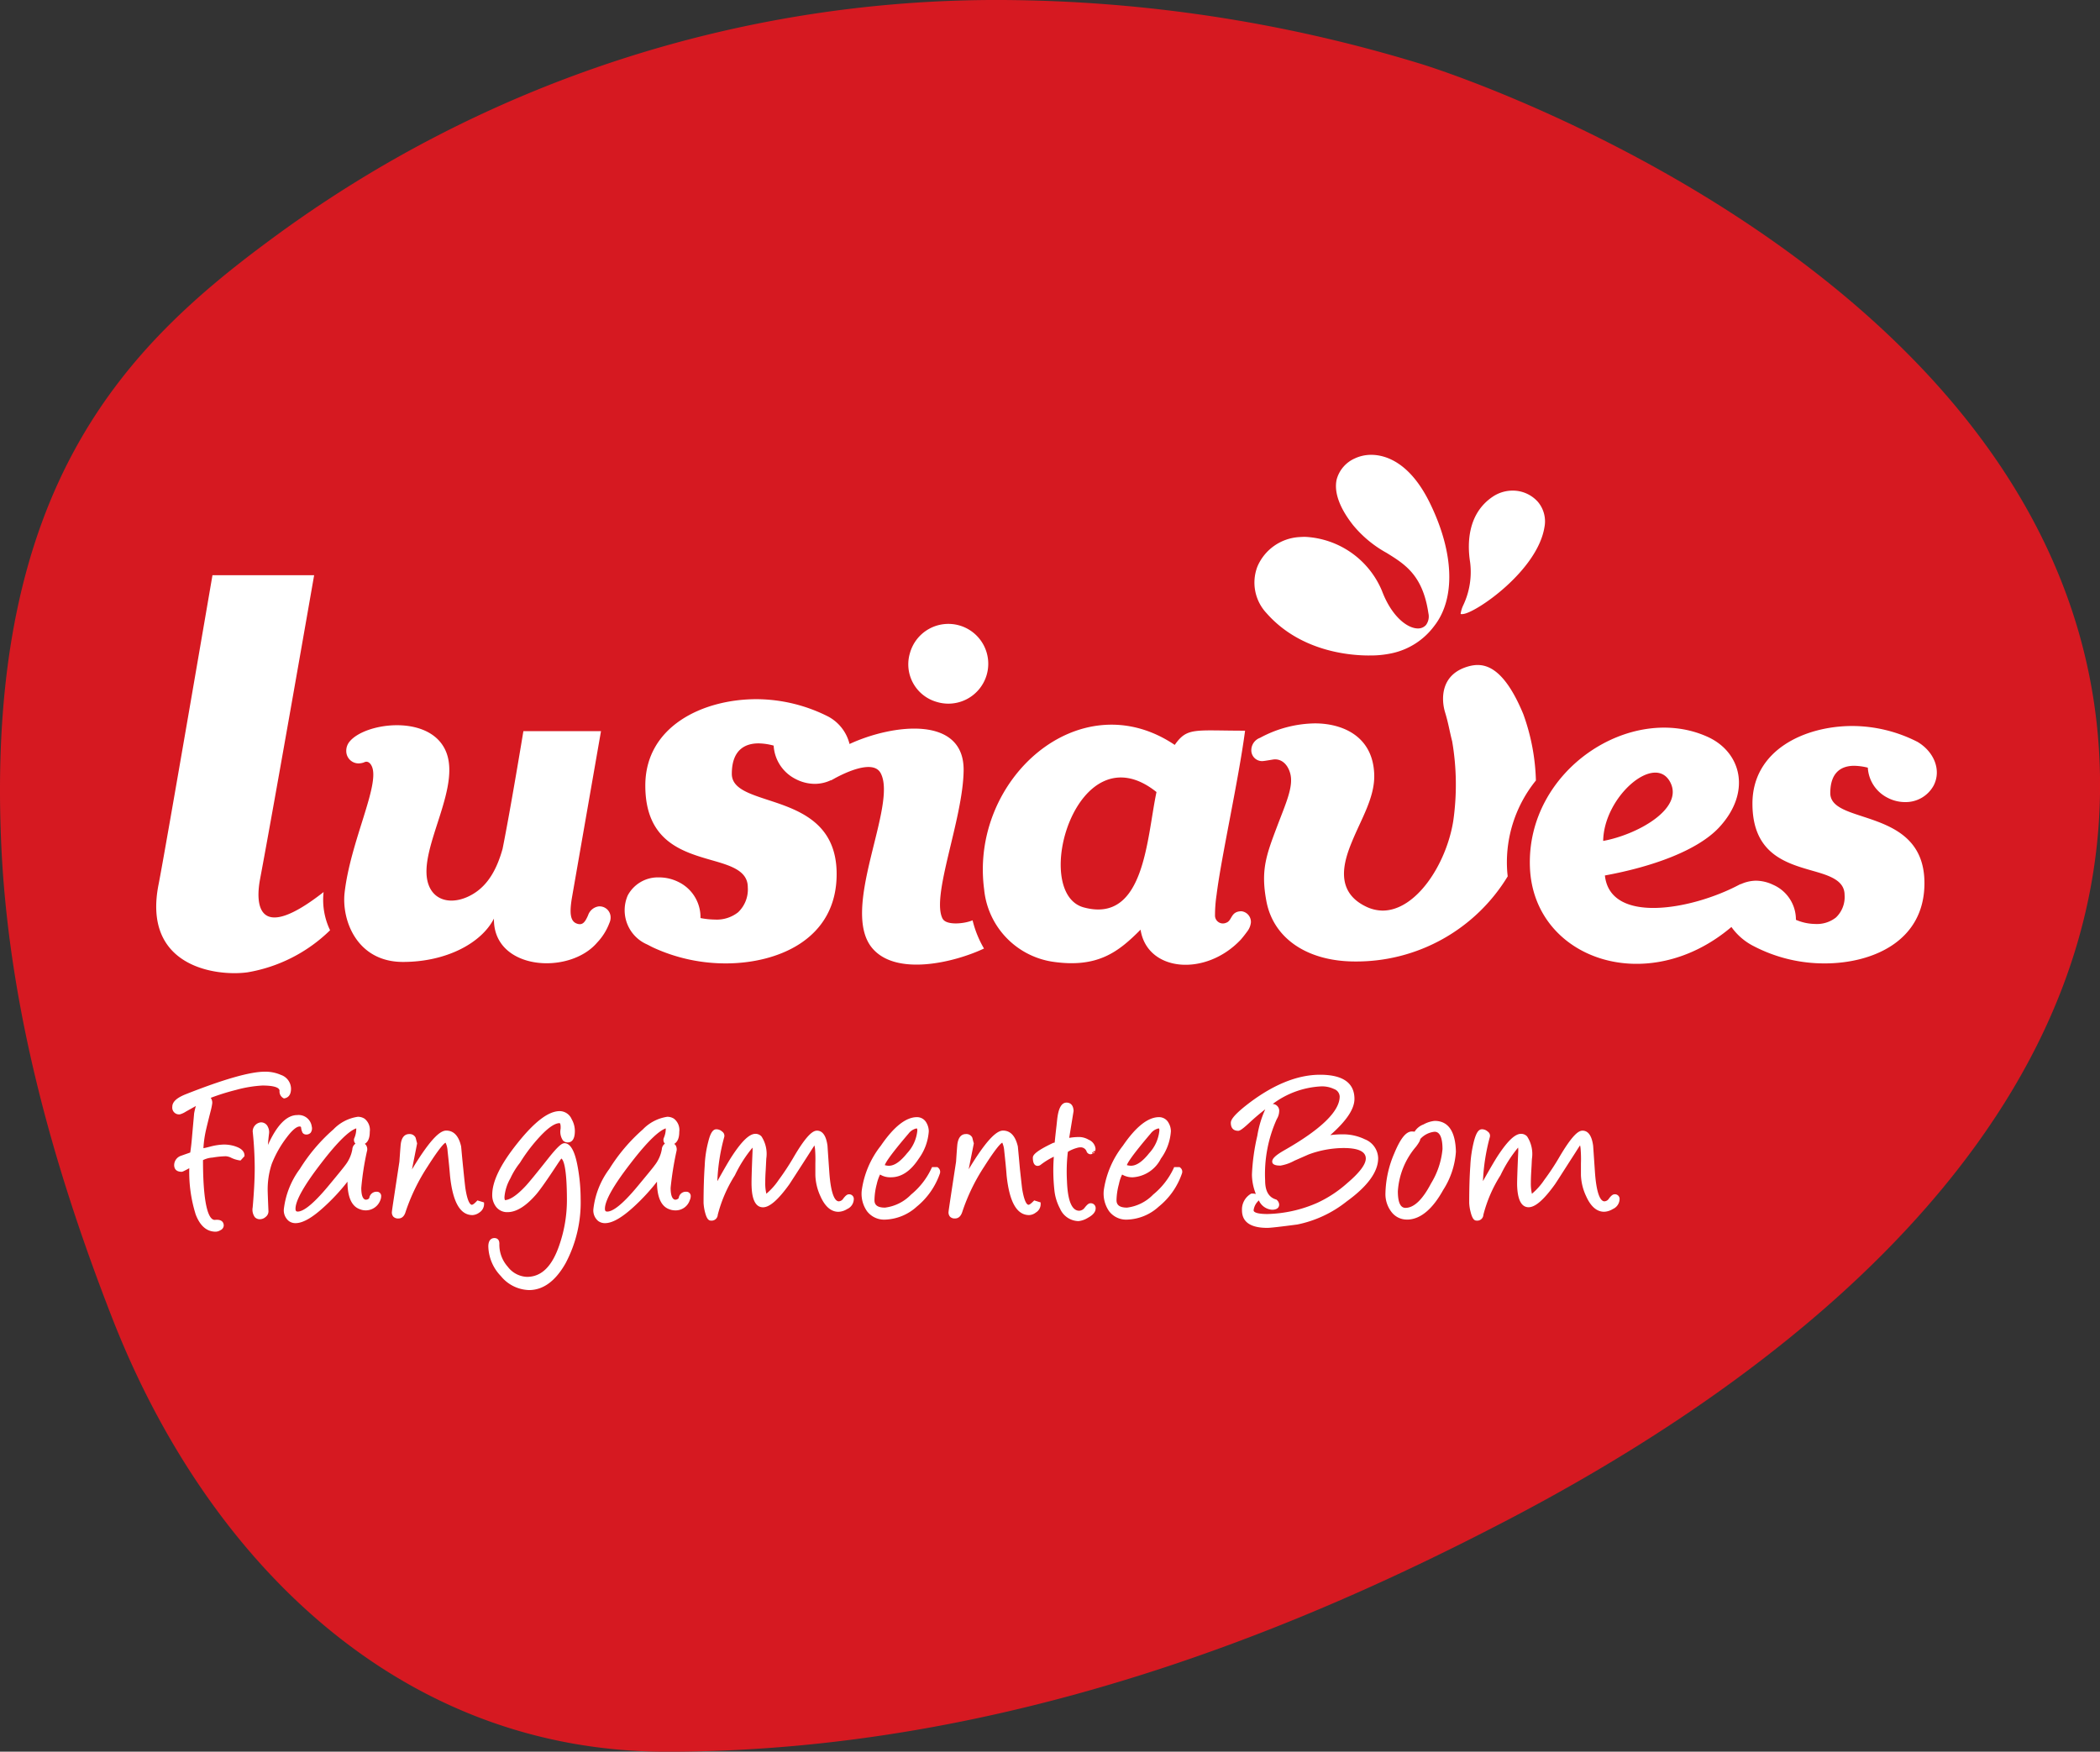 <svg id="Group_2" data-name="Group 2" xmlns="http://www.w3.org/2000/svg" xmlns:xlink="http://www.w3.org/1999/xlink" width="244.806" height="204.23" viewBox="0 0 244.806 204.23">
  <rect x="0" y="0" width="244.806" height="204.23" fill="#333333" stroke="none"/>
  <defs>
    <clipPath id="clip-path">
      <rect id="Rectangle_1" data-name="Rectangle 1" width="244.806" height="204.23" fill="none"/>
    </clipPath>
  </defs>
  <g id="Group_1" data-name="Group 1" clip-path="url(#clip-path)">
    <path id="Path_1" data-name="Path 1" d="M31.659,27.852C14.773,40.275-1.523,56.563.114,97.726c.777,19.752,6.278,38.787,12.952,55.906,11.036,28.31,33.465,50.6,64.647,50.6,40.589,0,75.471-15.248,98-27,24.4-12.726,69.1-41.252,69.1-85.7,0-56.763-71.741-81.867-79.516-84.187A169.351,169.351,0,0,0,116.839,0a142.144,142.144,0,0,0-85.18,27.852" transform="translate(0 0)" fill="#d61921"/>
    <path id="Path_2" data-name="Path 2" d="M68.133,216.071a.338.338,0,0,0,.007-.059c-7.643,5.985-7.978,1.547-7.41-1.491,1.662-8.817,6.306-35.446,6.306-35.446H55.184s-5.539,32.308-6.278,36.028c-1.954,9.761,6.912,10.756,10.371,10.267a18.065,18.065,0,0,0,9.618-4.905,8.186,8.186,0,0,1-.763-4.393" transform="translate(-30.416 -112.008)" fill="#fff"/>
    <path id="Path_3" data-name="Path 3" d="M286,203.251a4.65,4.65,0,1,0-3.076-5.661A4.554,4.554,0,0,0,286,203.251" transform="translate(-176.853 -121.43)" fill="#fff"/>
    <path id="Path_4" data-name="Path 4" d="M231.444,243.267c-1.4-2.585,2.365-11.57,2.442-17.272.1-6.479-8.277-5.439-13.3-3.111a4.98,4.98,0,0,0-2.477-3.195,18.655,18.655,0,0,0-8.371-2.031c-6.239,0-12.959,3.153-12.959,10.068,0,6.476,4.282,7.709,7.72,8.7,2.181.624,4.226,1.213,4.226,3.155A3.665,3.665,0,0,1,207.6,242.5a4.006,4.006,0,0,1-2.71.853,9.243,9.243,0,0,1-1.679-.176,4.562,4.562,0,0,0-2.613-4.228,5.048,5.048,0,0,0-2.244-.512,3.981,3.981,0,0,0-3.623,2.1,4.343,4.343,0,0,0,2.237,5.708c.264.129.467.248.794.4a20.161,20.161,0,0,0,8.4,1.819c5.954,0,12.921-2.731,12.921-10.42,0-6.027-4.483-7.49-8.085-8.663-2.216-.733-4.135-1.357-4.135-3.015,0-2.933,1.689-3.555,3.118-3.555a7.1,7.1,0,0,1,1.759.26,4.665,4.665,0,0,0,2.568,3.9,4.856,4.856,0,0,0,2.257.559,4.378,4.378,0,0,0,1.888-.446c-.007.017-.028.052-.028.052s.091-.056.237-.14a1.142,1.142,0,0,0,.171-.094c1.156-.63,4.466-2.257,5.368-.644,2.062,3.717-4.856,15.96-.92,20.482,2.808,3.231,9.525,1.618,12.98-.009a12.187,12.187,0,0,1-1.331-3.292c-.9.4-3.045.629-3.484-.177" transform="translate(-121.552 -136.141)" fill="#fff"/>
    <path id="Path_5" data-name="Path 5" d="M336.036,247.355c-1.254.028-1.031,1.1-1.759,1.344a.92.92,0,0,1-1.292-.864,16.139,16.139,0,0,1,.185-2.416c.533-4.325,2.561-13.362,3.32-19.117-5.9,0-6.748-.421-8.2,1.658-11.075-7.45-23.922,4.006-22.219,16.844a9.452,9.452,0,0,0,7.936,8.427c5.32.8,7.751-1.17,10.3-3.729.763,4.934,7.6,5.523,11.705,1.137.342-.4.537-.669.767-.979a2.065,2.065,0,0,0,.39-1,1.246,1.246,0,0,0-1.133-1.308m-18.359-.448c-6.253-1.709-.8-20.859,8.486-13.449-1.143,5.368-1.362,15.387-8.486,13.449" transform="translate(-191.346 -141.111)" fill="#fff"/>
    <path id="Path_6" data-name="Path 6" d="M136.773,246.9a1.534,1.534,0,0,0-1.2,1.042c-.321.715-.6,1.185-1.247.979-.833-.251-.951-1.21-.61-3.167.839-4.807,3.365-19.288,3.365-19.288h-9.047s-1.491,9.08-2.425,13.717c-.634,2.271-1.634,4.17-3.414,5.248-2.188,1.329-4.542,1-5.25-1.165-1.348-4.125,4.4-11.768,1.746-16.048-2.237-3.632-9.075-2.689-10.876-.587a1.677,1.677,0,0,0-.428,1.167,1.434,1.434,0,0,0,1.63,1.411,1.819,1.819,0,0,0,.428-.1c.481-.255.794.155.93.473.948,2.156-2.491,8.712-3.18,14.7-.369,3.2,1.411,8.088,6.8,8.088,5.062,0,9.155-2.2,10.608-5.055-.115,6.018,8.758,6.644,12.033,2.794a6.722,6.722,0,0,0,1.421-2.271,1.532,1.532,0,0,0,.143-.743,1.286,1.286,0,0,0-1.432-1.195" transform="translate(-67.021 -141.218)" fill="#fff"/>
    <path id="Path_7" data-name="Path 7" d="M521.311,227.828a16.792,16.792,0,0,0-7.521-1.82c-5.61,0-11.657,2.834-11.657,9.049,0,5.814,3.853,6.922,6.947,7.814,1.951.554,3.794,1.1,3.794,2.835a3.291,3.291,0,0,1-1,2.623,3.587,3.587,0,0,1-2.442.76,5.83,5.83,0,0,1-2.231-.484,4.425,4.425,0,0,0-2.665-4.086,4.688,4.688,0,0,0-2.014-.474,4.386,4.386,0,0,0-1.766.414c0-.007,0-.014-.007-.024a1.864,1.864,0,0,1-.185.094.215.215,0,0,0-.031.017c-5.49,2.895-14.99,4.6-15.6-1.111,5.577-1.021,10.81-2.919,13.308-5.595,3.8-4.086,2.623-8.751-1.3-10.552-8.936-4.083-21.2,3.832-20.746,15.217.425,10.646,13.632,15.292,23.487,6.936a7.112,7.112,0,0,0,2.623,2.247,17.786,17.786,0,0,0,8.264,2c5.358,0,11.615-2.45,11.615-9.361,0-5.415-4.041-6.734-7.27-7.793-1.986-.648-3.707-1.209-3.707-2.7,0-2.637,1.512-3.186,2.787-3.186a7.044,7.044,0,0,1,1.589.218,4.192,4.192,0,0,0,2.313,3.513,4.383,4.383,0,0,0,2.024.5,3.712,3.712,0,0,0,3.334-1.926c.944-1.82.028-4-1.941-5.128m-28.752,4.759c1.585,3.088-3.87,6.1-7.828,6.824.073-5.17,6.044-10.306,7.828-6.824" transform="translate(-297.843 -141.364)" fill="#fff"/>
    <path id="Path_8" data-name="Path 8" d="M403.8,164.984a11.674,11.674,0,0,0,2.769-.279,8.313,8.313,0,0,0,4.836-3.149c2.5-3.177,2.334-8.5-.453-14.248-2.393-4.964-5.34-5.715-6.884-5.715a4.47,4.47,0,0,0-1.937.43,3.756,3.756,0,0,0-2.09,2.437c-.334,1.474.328,3.318,1.913,5.33a13.458,13.458,0,0,0,3.9,3.231c2.177,1.346,4.226,2.616,4.881,7.051a1.669,1.669,0,0,1-.286,1.363,1.228,1.228,0,0,1-.937.4c-1.219,0-3.059-1.373-4.191-4.379a10.254,10.254,0,0,0-8.967-6.3c-.223,0-.439.012-.665.026a5.671,5.671,0,0,0-4.881,3.416,5.208,5.208,0,0,0,1.052,5.452c3.923,4.459,9.657,4.937,11.942,4.937" transform="translate(-244.218 -88.564)" fill="#fff"/>
    <path id="Path_9" data-name="Path 9" d="M454.942,167.11c1.554-.185,8.626-5.059,9.458-10.1a3.528,3.528,0,0,0-.752-2.964,3.916,3.916,0,0,0-2.954-1.321,4.152,4.152,0,0,0-2.331.718c-3.02,2.043-2.937,5.666-2.623,7.64a9.061,9.061,0,0,1-.787,4.977,3.416,3.416,0,0,0-.321,1.043.334.334,0,0,0,.157.021,1.266,1.266,0,0,0,.153-.01" transform="translate(-284.361 -95.525)" fill="#fff"/>
    <path id="Path_10" data-name="Path 10" d="M422.662,220.491a24.518,24.518,0,0,0-1.467-7.737c-2.452-5.923-4.793-6.02-6.41-5.571-3.358.955-3.143,3.973-2.7,5.393.383,1.261.505,2.135.815,3.341a29.876,29.876,0,0,1,.122,9.326c-.819,5.023-4.323,10.411-8.232,10.411a4.555,4.555,0,0,1-2.034-.517c-3.581-1.792-2.484-5.25-1.505-7.591,1.073-2.616,2.641-5.111,2.564-7.741-.133-4.527-3.752-5.978-6.908-5.978a13.8,13.8,0,0,0-6.4,1.684,1.539,1.539,0,0,0-1.021,1.461,1.257,1.257,0,0,0,1.278,1.254c.035,0,.063-.007.1-.007.191-.014,1.007-.155,1.205-.185.934-.111,1.679.577,1.961,1.662.387,1.475-.494,3.4-1.488,6.016-1.3,3.442-1.982,5.187-1.3,8.833.836,4.461,4.909,7.042,10.343,7.042a20.636,20.636,0,0,0,17.791-9.928c-.042-.334-.07-.679-.084-1.031a15.166,15.166,0,0,1,3.365-10.137" transform="translate(-243.615 -129.488)" fill="#fff"/>
    <path id="Path_11" data-name="Path 11" d="M61,342.333a4.318,4.318,0,0,0-1.359-.221,6.918,6.918,0,0,0-1.6.244c-.341.087-.6.154-.787.185a12.685,12.685,0,0,1,.286-2.066c.056-.25.237-1.014.564-2.292a7.082,7.082,0,0,0,.181-.9.976.976,0,0,0-.178-.615,26.265,26.265,0,0,1,2.951-.923,14.434,14.434,0,0,1,3.069-.512c1.289,0,2,.216,2,.616a.881.881,0,0,0,.46.861l.06.03.063-.014c.348-.064.756-.312.756-1.127a1.729,1.729,0,0,0-1.181-1.606,4.51,4.51,0,0,0-1.878-.373c-1.718,0-4.814.888-9.228,2.634-1.042.415-1.554.888-1.554,1.46a.79.79,0,0,0,.864.881l.042-.007a2.571,2.571,0,0,0,.689-.322l1.028-.576a1.145,1.145,0,0,0,.125-.073,8.187,8.187,0,0,0-.2.846c-.007.045-.021.237-.08.885-.038.411-.087.965-.15,1.665-.076.934-.15,1.554-.226,2.031-.216.075-.425.15-.637.223-.14.052-.282.1-.429.153l-.021.007a1.165,1.165,0,0,0-.787,1.07c0,.3.111.793.871.793.059,0,.132,0,.892-.417a16.477,16.477,0,0,0,.749,5.4c.509,1.329,1.289,2,2.32,2a1.044,1.044,0,0,0,.547-.166.637.637,0,0,0,.4-.553c0-.2-.08-.666-.781-.666h-.153l-.031.007a.876.876,0,0,1-.091.005c-.509,0-1.359-.908-1.362-6.969a2.9,2.9,0,0,1,1.122-.3,10.353,10.353,0,0,1,1.533-.153,1.6,1.6,0,0,1,.571.148,3.392,3.392,0,0,0,1.052.336l.1.01.46-.5V343.4c0-.476-.352-.834-1.038-1.062" transform="translate(-33.54 -208.671)" fill="#fff"/>
    <path id="Path_12" data-name="Path 12" d="M82.551,349.807c.822-1.113,1.3-1.348,1.561-1.348.133,0,.157.054.167.106l.021.152.017.091a1.661,1.661,0,0,0,.108.312l0,.016a.494.494,0,0,0,.442.258.666.666,0,0,0,.526-.205.864.864,0,0,0,.129-.739,1.54,1.54,0,0,0-1.693-1.322c-1.226,0-2.372,1.172-3.414,3.486.028-.4.07-.857.133-1.354a1.3,1.3,0,0,0-.125-.726.87.87,0,0,0-.833-.558,1.076,1.076,0,0,0-.951,1.056,42.476,42.476,0,0,1,.237,4.268c0,1.264-.08,2.8-.237,4.584a1.482,1.482,0,0,0,.248,1.144.78.78,0,0,0,.606.242,1,1,0,0,0,.655-.265.829.829,0,0,0,.331-.641c-.066-1.529-.087-2.172-.087-2.221a9.473,9.473,0,0,1,.47-3.322,12.722,12.722,0,0,1,1.686-3.013" transform="translate(-49.182 -217.121)" fill="#fff"/>
    <path id="Path_13" data-name="Path 13" d="M99.182,356.4a.845.845,0,0,0-.867.731.37.37,0,0,1-.136.129.509.509,0,0,1-.324.064c-.313-.087-.474-.55-.474-1.378a32.932,32.932,0,0,1,.655-4.24.861.861,0,0,0-.112-.759.671.671,0,0,0-.136-.129c.321-.181.582-.579.582-1.393a1.673,1.673,0,0,0-.6-1.536,1.421,1.421,0,0,0-.791-.227,4.9,4.9,0,0,0-2.843,1.469,20.39,20.39,0,0,0-3.916,4.611,9.764,9.764,0,0,0-1.867,4.7,1.6,1.6,0,0,0,.568,1.362,1.279,1.279,0,0,0,.8.258c.861,0,1.975-.644,3.4-1.965a23.43,23.43,0,0,0,2.651-2.87c0,1.794.488,2.878,1.435,3.208a1.814,1.814,0,0,0,2.4-1.061,1.224,1.224,0,0,0,.091-.43.492.492,0,0,0-.519-.543m-2.47-5.609a.853.853,0,0,0-.369.665,4.2,4.2,0,0,1-.86,1.89c-.094.139-.652.838-1.913,2.352-2.062,2.489-3.083,3.013-3.588,3.013-.167,0-.265-.054-.265-.326,0-.954,1-2.731,2.982-5.3,1.853-2.42,3.237-3.783,4.1-4.073v.061a2.776,2.776,0,0,1-.219,1.061.424.424,0,0,0-.049.207.585.585,0,0,0,.178.451" transform="translate(-55.265 -217.456)" fill="#fff"/>
    <path id="Path_14" data-name="Path 14" d="M131.945,360.1l-.083.09c-.352.376-.512.422-.564.422-.108,0-.46-.131-.728-1.766-.042-.2-.14-1.1-.269-2.4-.08-.761-.153-1.529-.219-2.268l-.031-.329v-.025c-.275-1.237-.861-1.864-1.735-1.864-.55,0-1.561.484-4,4.527l.6-3.029-.01-.038c-.017-.078-.038-.153-.063-.23-.028-.13-.063-.258-.1-.392l-.014-.04a.769.769,0,0,0-.735-.394c-.4,0-.9.223-1,1.3-.077.928-.115,1.554-.143,1.916-.609,4.008-.864,5.654-.867,5.8a.758.758,0,0,0,.153.61.776.776,0,0,0,.6.216c.282,0,.655-.132.843-.791a22.779,22.779,0,0,1,2.557-5.264c1.484-2.334,1.961-2.728,2.094-2.78a2.451,2.451,0,0,1,.234.939c.153,1.388.233,2.245.285,2.885.317,3.105,1.181,4.617,2.624,4.617a1.483,1.483,0,0,0,.8-.3,1.184,1.184,0,0,0,.547-1.04l-.007-.136Z" transform="translate(-76.291 -220.144)" fill="#fff"/>
    <path id="Path_15" data-name="Path 15" d="M160.863,349.652c-.251,0-.651.221-1.9,1.8-1.338,1.693-2.212,2.759-2.6,3.177-1.244,1.338-2,1.641-2.425,1.655a1,1,0,0,1-.049-.4,5.228,5.228,0,0,1,.686-2.136,8.793,8.793,0,0,1,1.118-1.819l.014-.024a19.766,19.766,0,0,1,1.989-2.677c1.118-1.27,2-1.918,2.609-1.918a.047.047,0,0,1,.042.016c.028.026.111.158.083.645a1.8,1.8,0,0,0,.268,1.348.748.748,0,0,0,.572.237c.376,0,.822-.233.822-1.338a2.815,2.815,0,0,0-.373-1.374,1.536,1.536,0,0,0-1.39-.937c-1.31,0-2.916,1.219-4.916,3.721-1.989,2.482-2.954,4.462-2.954,6.051a2.222,2.222,0,0,0,.418,1.345,1.614,1.614,0,0,0,1.369.662c1.031,0,2.164-.707,3.362-2.1.442-.518,1.219-1.62,2.376-3.376.317-.484.467-.683.53-.773.192.11.652.784.652,4.887a16.021,16.021,0,0,1-.826,5.031c-.85,2.609-2.1,3.877-3.832,3.877a2.947,2.947,0,0,1-2.24-1.185,3.85,3.85,0,0,1-.975-2.684c0-.59-.4-.655-.575-.655-.265,0-.714.132-.714.984a5.15,5.15,0,0,0,1.463,3.449,4.385,4.385,0,0,0,3.282,1.631c1.655,0,3.09-1.054,4.268-3.139a15.125,15.125,0,0,0,1.749-7.508,20.926,20.926,0,0,0-.324-3.616c-.334-1.928-.854-2.865-1.582-2.865" transform="translate(-95.078 -216.362)" fill="#fff"/>
    <path id="Path_16" data-name="Path 16" d="M195.511,356.4a.831.831,0,0,0-.864.725c-.007.028-.049.08-.146.136a.474.474,0,0,1-.317.064c-.4-.113-.484-.81-.484-1.378a37.781,37.781,0,0,1,.676-4.243.917.917,0,0,0-.122-.765.8.8,0,0,0-.136-.113c.321-.188.589-.582.589-1.4a1.668,1.668,0,0,0-.61-1.536,1.418,1.418,0,0,0-.787-.227,4.939,4.939,0,0,0-2.843,1.469,20.569,20.569,0,0,0-3.912,4.611,9.639,9.639,0,0,0-1.86,4.7,1.6,1.6,0,0,0,.558,1.366,1.311,1.311,0,0,0,.8.254c.868,0,1.982-.644,3.414-1.965a23.912,23.912,0,0,0,2.644-2.87c0,1.794.484,2.878,1.428,3.212a1.9,1.9,0,0,0,.686.134,1.733,1.733,0,0,0,1.71-1.19,1.154,1.154,0,0,0,.108-.439.5.5,0,0,0-.53-.543m-2.473-5.612a.863.863,0,0,0-.366.669,4.194,4.194,0,0,1-.86,1.892c-.118.186-1.087,1.355-1.913,2.35-2.048,2.489-3.076,3.013-3.581,3.013-.174,0-.279-.054-.279-.326,0-.954,1-2.729,2.992-5.3,2.247-2.932,3.456-3.85,4.1-4.073v.064a2.645,2.645,0,0,1-.24,1.078.6.6,0,0,0-.031.186.57.57,0,0,0,.174.448" transform="translate(-115.523 -217.456)" fill="#fff"/>
    <path id="Path_17" data-name="Path 17" d="M235.932,359.15c-.2,0-.39.148-.658.495a.656.656,0,0,1-.522.324h-.014c-.324-.01-.9-.47-1.1-3.5-.059-.838-.108-1.534-.146-2.1l-.059-.881,0-.01c-.16-1.164-.578-1.749-1.226-1.749-.4,0-1.125.331-2.79,3.212a29.719,29.719,0,0,1-1.672,2.529,7.711,7.711,0,0,1-1.439,1.613,5.168,5.168,0,0,1-.129-1.317c0-.421.017-.915.055-1.47.035-.679.056-1.113.066-1.313a3.728,3.728,0,0,0-.564-2.585.961.961,0,0,0-.7-.3c-.707,0-1.588.843-2.766,2.648-.317.486-.857,1.411-1.676,2.875a22.555,22.555,0,0,1,.808-5.169.59.59,0,0,0-.251-.617,1,1,0,0,0-.683-.266c-.39,0-.683.442-.919,1.4a12.958,12.958,0,0,0-.429,2.866c-.087,1.24-.133,2.691-.133,4.323a5.654,5.654,0,0,0,.16,1.043c.129.5.307,1.014.676,1.014a.719.719,0,0,0,.819-.674,16.015,16.015,0,0,1,2-4.613,15.285,15.285,0,0,1,2.052-3.22,4.2,4.2,0,0,1,0,.5c-.1,2.353-.129,3.58-.108,3.987.024.61.094,2.47,1.331,2.47.766,0,1.763-.867,3.052-2.655.094-.137.624-.958,1.585-2.448l.822-1.28c.265-.418.436-.676.536-.829a3.44,3.44,0,0,1,.077.5,15.673,15.673,0,0,1,.031,1.6v1.362a6.334,6.334,0,0,0,.592,2.463c.533,1.2,1.24,1.812,2.1,1.812a2.028,2.028,0,0,0,1.007-.317,1.294,1.294,0,0,0,.78-1.122.536.536,0,0,0-.568-.6" transform="translate(-136.968 -219.906)" fill="#fff"/>
    <path id="Path_18" data-name="Path 18" d="M277.1,353.65l-.052-.045h-.63l-.056.113a8.672,8.672,0,0,1-2.394,3.09,5.091,5.091,0,0,1-3.041,1.521c-1.1,0-1.223-.5-1.223-.873a7.681,7.681,0,0,1,.268-1.878,5.034,5.034,0,0,1,.384-1.108,2.263,2.263,0,0,0,1.275.321c1.223,0,2.3-.732,3.24-2.177a6.1,6.1,0,0,0,1.164-3.183,2.018,2.018,0,0,0-.268-.984,1.241,1.241,0,0,0-1.115-.666c-1.285,0-2.7,1.122-4.212,3.337a10.762,10.762,0,0,0-2.216,5.18,3.539,3.539,0,0,0,.606,2.444,2.508,2.508,0,0,0,2.139.984,5.759,5.759,0,0,0,3.658-1.507,8.634,8.634,0,0,0,2.714-3.9.62.62,0,0,0-.24-.667m-3.407-3.977a1.611,1.611,0,0,1,.846-.564.723.723,0,0,1,.077-.014c.052,0,.083.087.083.245a4.481,4.481,0,0,1-1.191,2.643c-.791.982-1.48,1.463-2.122,1.463h-.042a1.831,1.831,0,0,1-.435-.07c.066-.245.519-1.052,2.783-3.7" transform="translate(-167.763 -217.532)" fill="#fff"/>
    <path id="Path_19" data-name="Path 19" d="M305.242,360.1l-.084.082c-.359.373-.516.428-.582.428-.125,0-.449-.174-.724-1.763-.035-.186-.122-1.024-.275-2.4-.077-.871-.154-1.731-.24-2.6v-.024c-.286-1.237-.867-1.864-1.735-1.864s-2.164,1.475-4,4.511l.6-3.017-.011-.049c-.038-.11-.066-.227-.1-.355-.018-.082-.039-.165-.063-.252l-.014-.04a.769.769,0,0,0-.735-.394c-.4,0-.9.223-1.007,1.3-.056.66-.1,1.306-.139,1.916-.669,4.365-.864,5.671-.871,5.8a.759.759,0,0,0,.157.609.745.745,0,0,0,.589.216c.408,0,.693-.265.857-.791a22.517,22.517,0,0,1,2.553-5.264c1.467-2.306,1.951-2.715,2.1-2.78a2.72,2.72,0,0,1,.227.939c.139,1.267.23,2.2.279,2.885.327,3.106,1.191,4.618,2.627,4.618a1.362,1.362,0,0,0,.784-.3,1.144,1.144,0,0,0,.557-1.04l0-.136Z" transform="translate(-184.679 -220.144)" fill="#fff"/>
    <path id="Path_20" data-name="Path 20" d="M328.711,348.922a0,0,0,0,0,0,0v0l.011-.023a.561.561,0,0,0,.063-.244,1.277,1.277,0,0,0-.8-1.075,2.241,2.241,0,0,0-1.024-.315,6.563,6.563,0,0,0-1.247.1l.512-3.139V344.2c-.045-.824-.536-.949-.818-.949-.6,0-.958.662-1.1,2.012l-.073.686c-.094.813-.167,1.476-.212,1.963-.045.01-.091.014-.129.026l-.024.005-.028.007c-2.083.989-2.365,1.428-2.365,1.728,0,.787.307.951.564.951a.6.6,0,0,0,.369-.143,8.409,8.409,0,0,1,1.512-.927,21.257,21.257,0,0,0,.059,3.839,5.8,5.8,0,0,0,.666,2.217,2.4,2.4,0,0,0,2.149,1.453,2.577,2.577,0,0,0,1.084-.378c.62-.334.916-.7.916-1.1a.561.561,0,0,0-.634-.6c-.164,0-.342.136-.641.509a.837.837,0,0,1-.634.36c-.864,0-1.348-1.16-1.432-3.439a19.889,19.889,0,0,1,.087-3.3,1.045,1.045,0,0,0,.018-.133,4.137,4.137,0,0,1,1.042-.449,1.5,1.5,0,0,1,.439-.073.735.735,0,0,1,.721.535l.014.033.021.023a.527.527,0,0,0,.366.218.569.569,0,0,0,.279-.066l-.042-.087.021-.091.125,0V348.9l.174.022Z" transform="translate(-201.073 -214.698)" fill="#fff"/>
    <path id="Path_21" data-name="Path 21" d="M340.156,358.723a.561.561,0,0,0,.076-.024l.07-.028.045-.094c.017-.036.028-.059.034-.075a.176.176,0,0,1-.143.089.155.155,0,0,1-.083.132" transform="translate(-212.762 -224.237)" fill="#fff"/>
    <path id="Path_22" data-name="Path 22" d="M352.458,353.652l-.056-.047h-.641l-.045.113a8.683,8.683,0,0,1-2.4,3.09,5.1,5.1,0,0,1-3.048,1.521c-1.09,0-1.223-.5-1.223-.873a7.676,7.676,0,0,1,.282-1.878,4.452,4.452,0,0,1,.373-1.106,2.3,2.3,0,0,0,1.279.319,3.938,3.938,0,0,0,3.24-2.177,6.119,6.119,0,0,0,1.164-3.183,1.943,1.943,0,0,0-.272-.988,1.244,1.244,0,0,0-1.115-.662c-1.285,0-2.7,1.122-4.212,3.337a10.916,10.916,0,0,0-2.222,5.18,3.615,3.615,0,0,0,.613,2.444,2.5,2.5,0,0,0,2.135.984,5.712,5.712,0,0,0,3.651-1.507,8.484,8.484,0,0,0,2.721-3.9.6.6,0,0,0-.227-.669m-3.417-3.978a1.61,1.61,0,0,1,.85-.564c.031-.005.055-.014.07-.014.07,0,.084.135.084.245a4.522,4.522,0,0,1-1.191,2.643c-.766.97-1.48,1.463-2.114,1.463h-.045a1.964,1.964,0,0,1-.439-.07c.073-.247.53-1.052,2.787-3.7" transform="translate(-214.888 -217.532)" fill="#fff"/>
    <path id="Path_23" data-name="Path 23" d="M398.712,342.1a5.841,5.841,0,0,0-2.547-.566,11.166,11.166,0,0,0-1.459.091c1.9-1.669,2.818-3.055,2.818-4.219,0-1.871-1.355-2.819-4.01-2.819-2.714,0-5.629,1.214-8.667,3.609-1.54,1.228-1.735,1.714-1.735,2,0,.6.3.927.86.927.143,0,.376-.071,1.31-.944.62-.573,1.237-1.1,1.843-1.561a12.162,12.162,0,0,0-.927,3.094,24.373,24.373,0,0,0-.624,4.5,6.237,6.237,0,0,0,.457,2.278,1.635,1.635,0,0,0-.481-.049h-.056l-.049.031a2.113,2.113,0,0,0-1.031,1.921c0,1.357.993,2.047,2.954,2.047.348,0,1.494-.129,3.5-.394a13.545,13.545,0,0,0,5.755-2.693c2.428-1.756,3.665-3.449,3.665-5.027a2.429,2.429,0,0,0-1.578-2.224m-12.332,7.129a1.807,1.807,0,0,0,1.536,1.094c.728,0,.833-.379.833-.6a.736.736,0,0,0-.279-.544l-.028-.033-.049-.016c-.853-.251-1.278-.972-1.278-2.21a15.567,15.567,0,0,1,1.362-7.173,1.808,1.808,0,0,0,.272-.863.792.792,0,0,0-.752-.894,10.268,10.268,0,0,1,5.668-2.05,3.277,3.277,0,0,1,1.484.31.973.973,0,0,1,.655.871c0,1.724-2.187,3.846-6.511,6.3-.948.55-1.355.933-1.355,1.285,0,.47.714.47.979.47a5.146,5.146,0,0,0,1.609-.57c1.007-.441,1.62-.712,1.676-.735a11.935,11.935,0,0,1,4.055-.742c1.721,0,2.592.411,2.592,1.221,0,.686-.728,1.651-2.16,2.867a14.111,14.111,0,0,1-3.466,2.289,15.274,15.274,0,0,1-5.832,1.317c-1.028,0-1.62-.155-1.62-.434a1.814,1.814,0,0,1,.557-1.1Z" transform="translate(-239.63 -209.282)" fill="#fff"/>
    <path id="Path_24" data-name="Path 24" d="M436.974,348.944a3.348,3.348,0,0,0-1.3.415,2.052,2.052,0,0,0-1.038.845,1.682,1.682,0,0,0-.317-.026c-.679,0-1.334.815-2.055,2.567a12.335,12.335,0,0,0-1.024,4.635,3.394,3.394,0,0,0,.7,2.177,2.233,2.233,0,0,0,1.836.891c.069,0,.146,0,.226-.006,1.439-.131,2.773-1.287,3.965-3.438a9.416,9.416,0,0,0,1.488-4.461c-.056-2.385-.892-3.6-2.484-3.6m.92,3.3a9.27,9.27,0,0,1-1.341,4c-.986,1.887-1.989,2.841-2.978,2.841-.589,0-.885-.65-.885-1.937a8.856,8.856,0,0,1,2.125-5.206c.4-.538.481-.749.488-.881a2.582,2.582,0,0,1,1.672-.85c.606,0,.92.686.92,2.036" transform="translate(-269.733 -218.259)" fill="#fff"/>
    <path id="Path_25" data-name="Path 25" d="M474.244,359.15c-.185,0-.38.143-.648.495a.656.656,0,0,1-.523.324h-.014c-.324-.01-.9-.47-1.1-3.5-.077-1.134-.136-2.008-.181-2.649l-.024-.331v-.01c-.16-1.164-.578-1.749-1.237-1.749-.422,0-1.122.366-2.78,3.216a28.31,28.31,0,0,1-1.679,2.526,7.642,7.642,0,0,1-1.442,1.616,5.59,5.59,0,0,1-.122-1.321c0-.331.014-.783.056-1.47.021-.345.035-.627.045-.854.01-.206.017-.354.028-.46a3.737,3.737,0,0,0-.571-2.585.961.961,0,0,0-.7-.3c-.711,0-1.589.843-2.763,2.644-.338.526-.9,1.491-1.679,2.874a23.309,23.309,0,0,1,.808-5.165.581.581,0,0,0-.251-.615.991.991,0,0,0-.676-.268c-.4,0-.679.428-.933,1.4a14.377,14.377,0,0,0-.422,2.866c-.087,1.2-.129,2.658-.129,4.323a5.034,5.034,0,0,0,.16,1.04c.171.7.383,1.017.672,1.017a.712.712,0,0,0,.819-.671,15.94,15.94,0,0,1,2-4.616,15.286,15.286,0,0,1,2.049-3.226,2.712,2.712,0,0,1,.014.5c-.1,2.317-.143,3.583-.125,3.987.063,1.641.515,2.47,1.337,2.47.777,0,1.77-.867,3.055-2.651.126-.167.8-1.24,2.4-3.724.286-.455.449-.707.543-.84a2.8,2.8,0,0,1,.07.505,14.481,14.481,0,0,1,.031,1.6v1.362a6.259,6.259,0,0,0,.606,2.463c.537,1.2,1.24,1.812,2.1,1.812a2.071,2.071,0,0,0,1.01-.317,1.3,1.3,0,0,0,.788-1.122.545.545,0,0,0-.589-.6" transform="translate(-286.035 -219.906)" fill="#fff"/>
  </g>
</svg>
